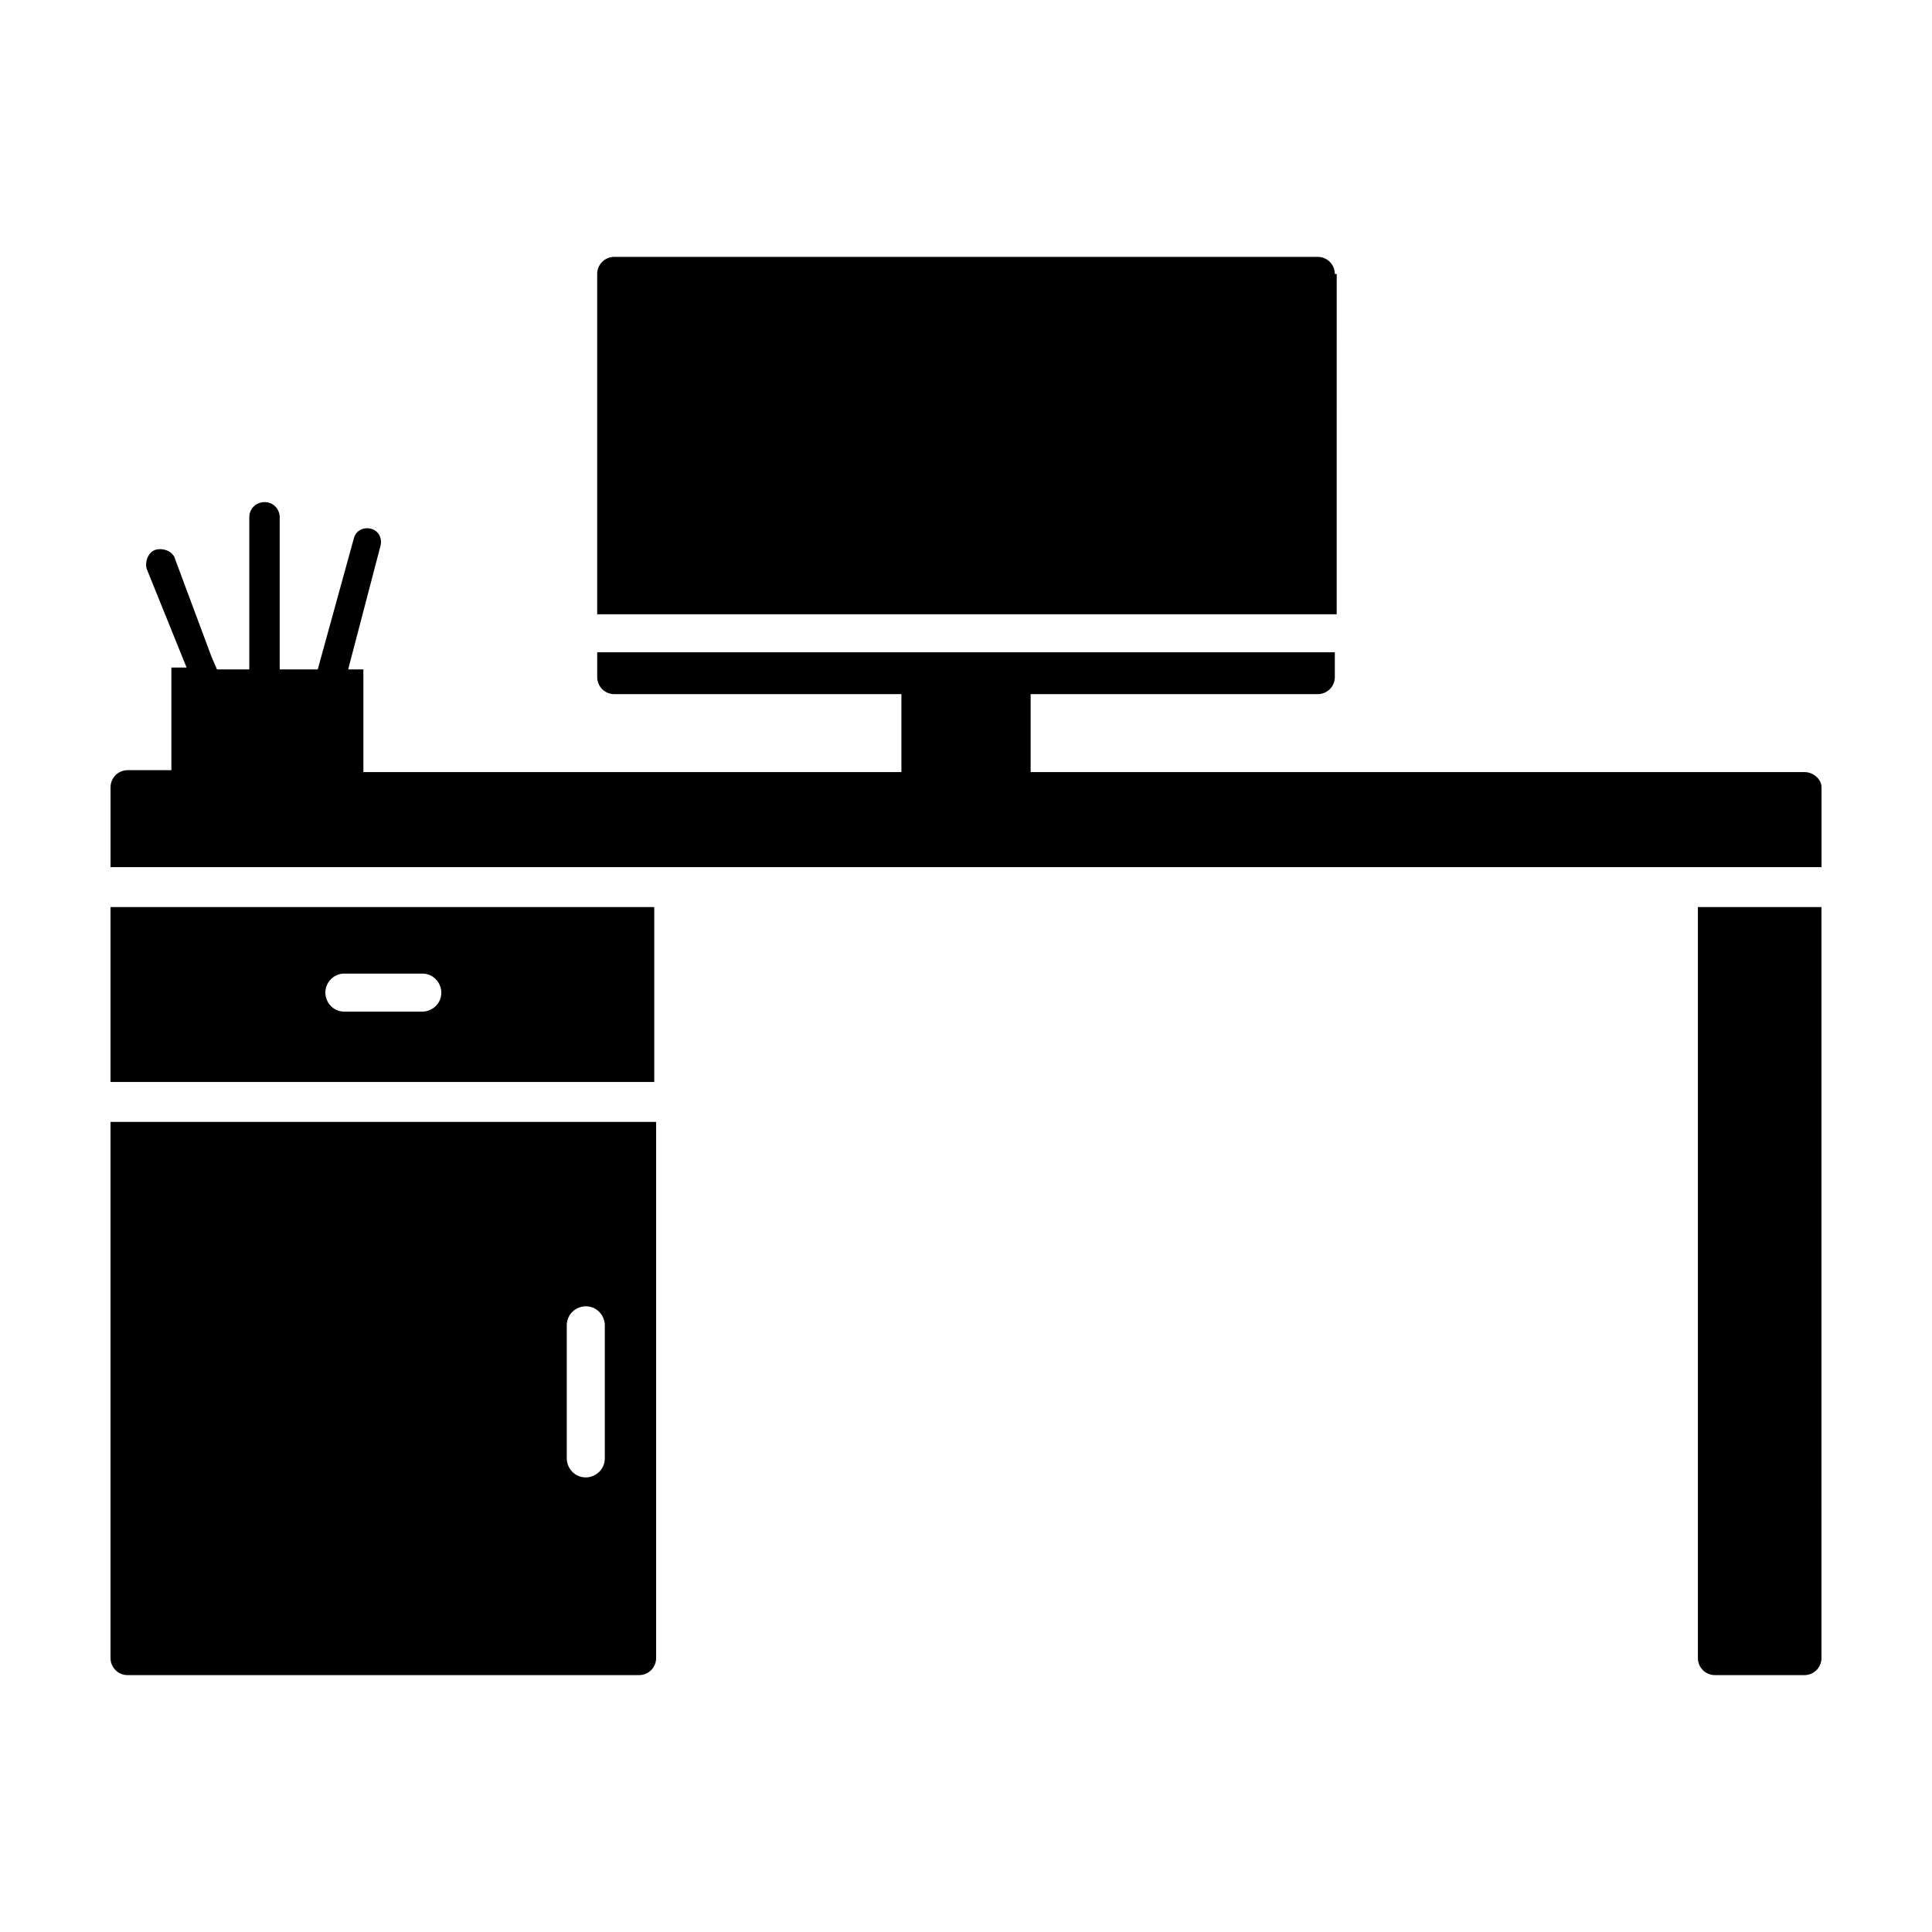 <?xml version="1.0" encoding="UTF-8"?>
<!-- Uploaded to: ICON Repo, www.svgrepo.com, Generator: ICON Repo Mixer Tools -->
<svg fill="#000000" width="800px" height="800px" version="1.1" viewBox="144 144 512 512" xmlns="http://www.w3.org/2000/svg">
 <g>
  <path d="m497.74 216.61c0-2.519-2.016-4.535-4.535-4.535h-186.41c-2.519 0-4.535 2.016-4.535 4.535v90.184h195.98l0.004-90.184z"/>
  <path d="m622.18 348.61h-205.05v-20.656h76.078c2.519 0 4.535-2.016 4.535-4.535v-6.551l-195.48 0.004v6.551c0 2.519 2.016 4.535 4.535 4.535h76.078v20.656h-5.039l-132.5-0.004h-5.039v-27.207h-4.031l8.566-32.746c0.504-2.016-0.504-4.031-2.519-4.535-2.016-0.504-4.031 0.504-4.535 2.519l-9.574 34.762h-10.078v-40.305c0-2.016-1.512-4.031-4.031-4.031-2.016 0-4.031 1.512-4.031 4.031v40.305h-8.566l-1.512-3.527-9.574-25.695c-0.504-2.016-3.023-3.023-5.039-2.519s-3.023 3.023-2.519 5.039l10.594 26.203h-4.031v27.207h-5.039l-6.547-0.004c-2.519 0-4.535 2.016-4.535 4.535v21.16h453.43v-21.16c0-2.016-2.012-4.031-4.531-4.031z"/>
  <path d="m173.29 430.73h144.09v-46.352h-144.09zm61.969-28.715h20.656c3.023 0 5.039 2.519 5.039 5.039 0 3.023-2.519 5.039-5.039 5.039h-20.656c-3.023 0-5.039-2.519-5.039-5.039 0-2.523 2.016-5.039 5.039-5.039z"/>
  <path d="m593.96 583.39c0 2.519 2.016 4.535 4.535 4.535h23.68c2.519 0 4.535-2.016 4.535-4.535l-0.004-199.01h-32.746z"/>
  <path d="m173.29 583.39c0 2.519 2.016 4.535 4.535 4.535h135.52c2.519 0 4.535-2.016 4.535-4.535v-142.07h-144.59zm120.91-88.168c0-3.023 2.519-5.039 5.039-5.039 3.023 0 5.039 2.519 5.039 5.039v35.266c0 3.023-2.519 5.039-5.039 5.039-3.023 0-5.039-2.519-5.039-5.039z"/>
 </g>
</svg>